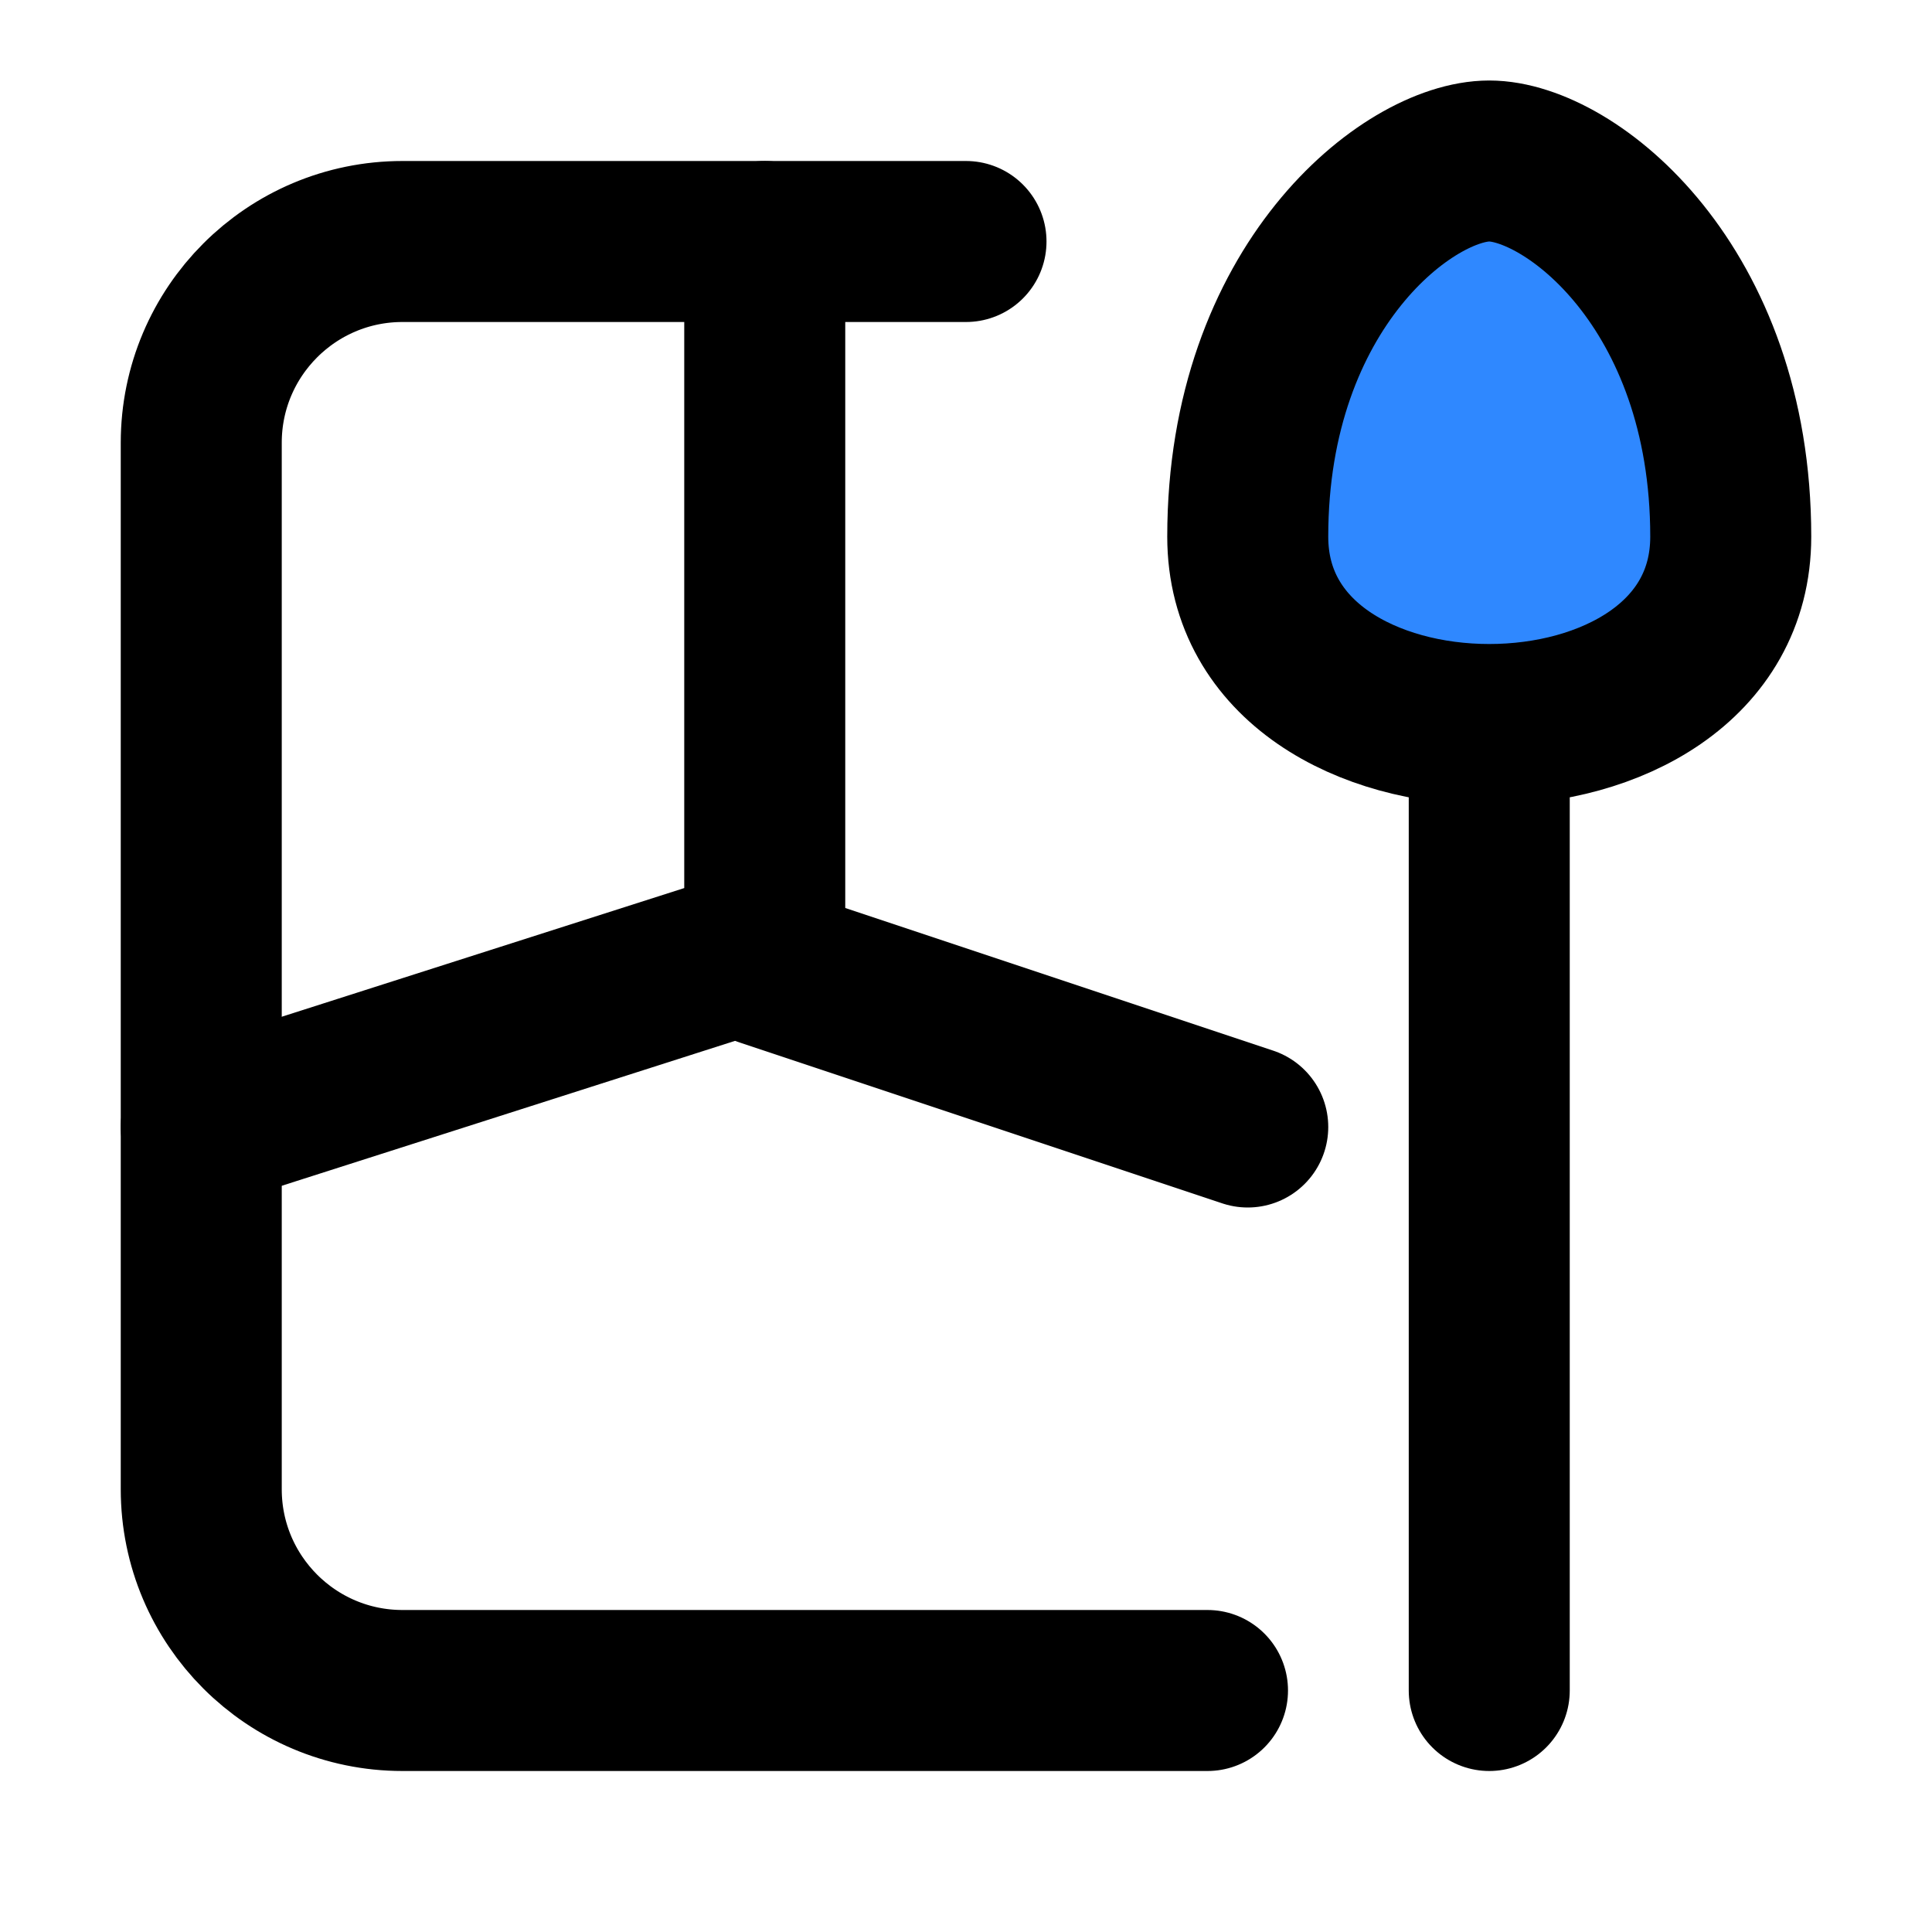 <?xml version="1.0" encoding="utf-8"?><!-- Uploaded to: SVG Repo, www.svgrepo.com, Generator: SVG Repo Mixer Tools -->
<svg width="800px" height="800px" viewBox="0 0 48 48" fill="none" xmlns="http://www.w3.org/2000/svg">
<path d="M24 6H10C7.239 6 5 8.239 5 11V37C5 39.761 7.239 42 10 42H30" stroke="#000000" stroke-width="4" stroke-linecap="round" stroke-linejoin="round"/>
<path d="M19 6V23.524L5 28" stroke="#000000" stroke-width="4" stroke-linecap="round" stroke-linejoin="round"/>
<path d="M19 24L31 28" stroke="#000000" stroke-width="4" stroke-linecap="round" stroke-linejoin="round"/>
<path d="M37 18V42" stroke="#000000" stroke-width="4" stroke-linecap="round"/>
<path d="M31 13.333C31 7.111 35 4 37 4C39 4 43 7.111 43 13.333C43 19.556 31 19.556 31 13.333Z" fill="#2F88FF" stroke="#000000" stroke-width="4"/>
</svg>